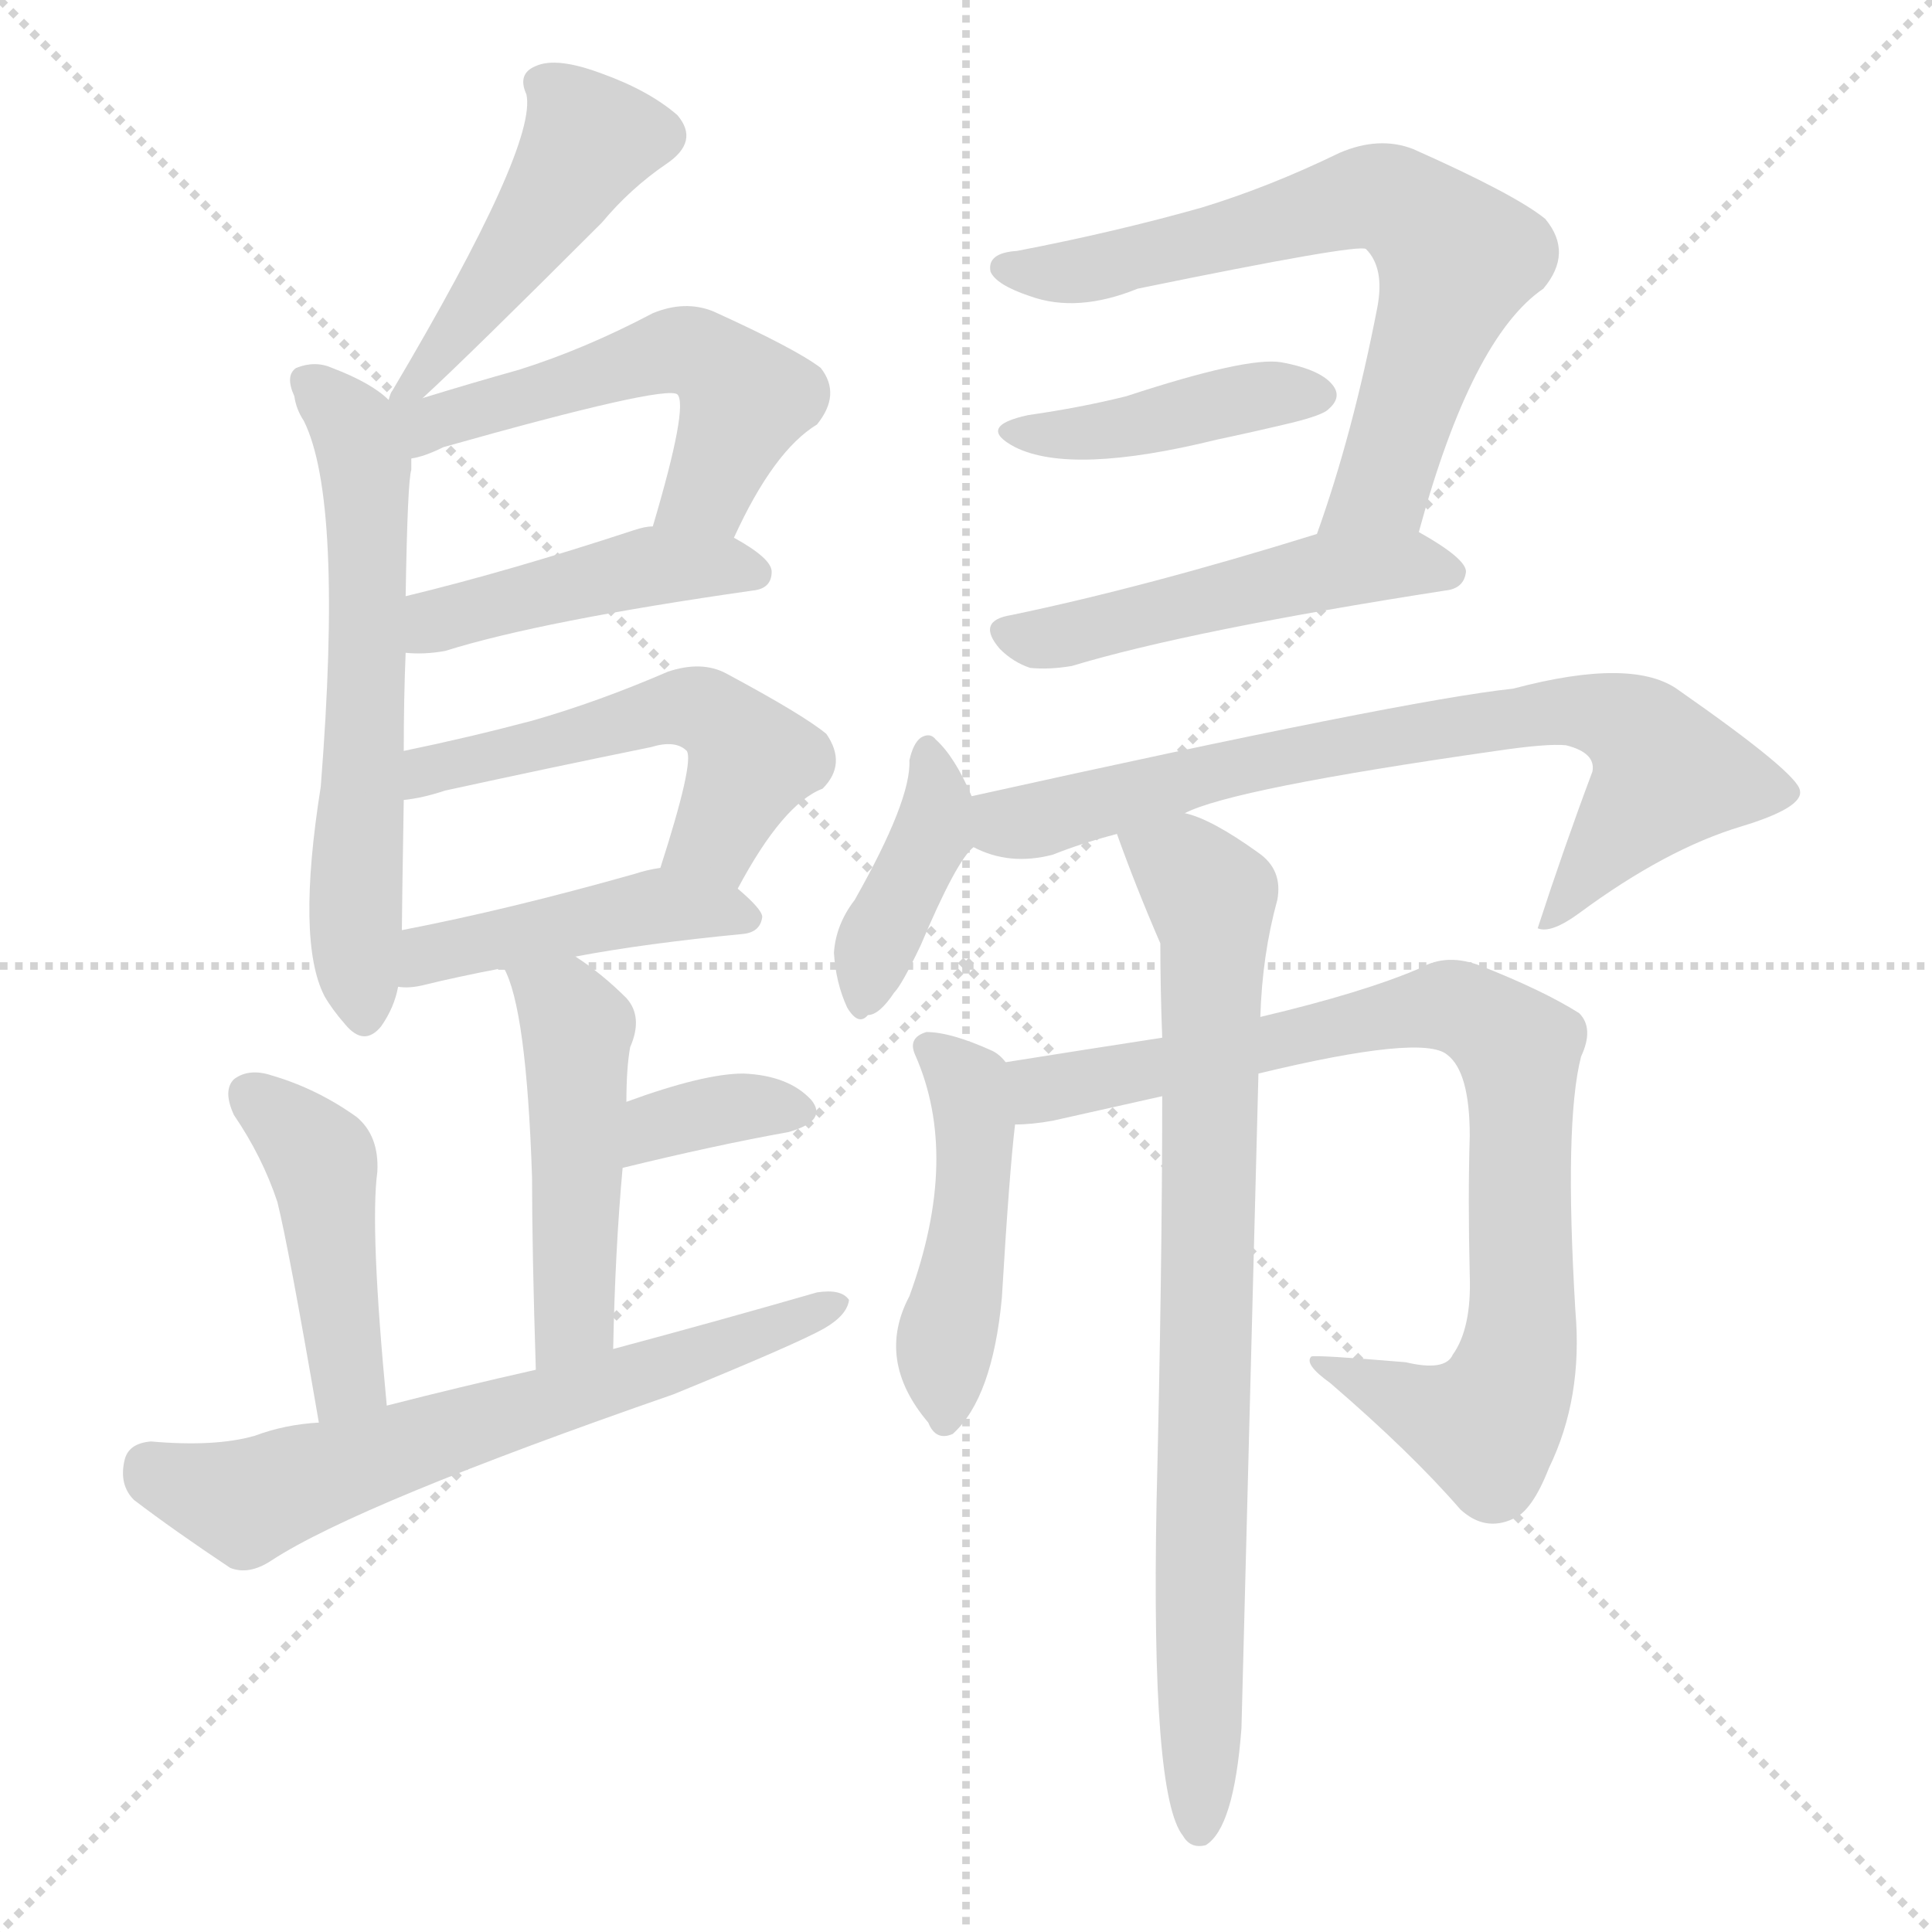 <svg version="1.1" viewBox="0 0 1024 1024" xmlns="http://www.w3.org/2000/svg">
  <g stroke="lightgray" stroke-dasharray="1,1" stroke-width="1" transform="scale(4, 4)">
    <line x1="0" y1="0" x2="256" y2="256"></line>
    <line x1="256" y1="0" x2="0" y2="256"></line>
    <line x1="128" y1="0" x2="128" y2="256"></line>
    <line x1="0" y1="128" x2="256" y2="128"></line>
  </g>
  <g transform="scale(1, -1) translate(0, -900)">
    <style type="text/css">
      
        @keyframes keyframes0 {
          from {
            stroke: blue;
            stroke-dashoffset: 461;
            stroke-width: 128;
          }
          60% {
            animation-timing-function: step-end;
            stroke: blue;
            stroke-dashoffset: 0;
            stroke-width: 128;
          }
          to {
            stroke: black;
            stroke-width: 1024;
          }
        }
        #make-me-a-hanzi-animation-0 {
          animation: keyframes0 0.625s both;
          animation-delay: 0s;
          animation-timing-function: linear;
        }
      
        @keyframes keyframes1 {
          from {
            stroke: blue;
            stroke-dashoffset: 602;
            stroke-width: 128;
          }
          66% {
            animation-timing-function: step-end;
            stroke: blue;
            stroke-dashoffset: 0;
            stroke-width: 128;
          }
          to {
            stroke: black;
            stroke-width: 1024;
          }
        }
        #make-me-a-hanzi-animation-1 {
          animation: keyframes1 0.74s both;
          animation-delay: 0.625s;
          animation-timing-function: linear;
        }
      
        @keyframes keyframes2 {
          from {
            stroke: blue;
            stroke-dashoffset: 532;
            stroke-width: 128;
          }
          63% {
            animation-timing-function: step-end;
            stroke: blue;
            stroke-dashoffset: 0;
            stroke-width: 128;
          }
          to {
            stroke: black;
            stroke-width: 1024;
          }
        }
        #make-me-a-hanzi-animation-2 {
          animation: keyframes2 0.683s both;
          animation-delay: 1.365s;
          animation-timing-function: linear;
        }
      
        @keyframes keyframes3 {
          from {
            stroke: blue;
            stroke-dashoffset: 442;
            stroke-width: 128;
          }
          59% {
            animation-timing-function: step-end;
            stroke: blue;
            stroke-dashoffset: 0;
            stroke-width: 128;
          }
          to {
            stroke: black;
            stroke-width: 1024;
          }
        }
        #make-me-a-hanzi-animation-3 {
          animation: keyframes3 0.61s both;
          animation-delay: 2.048s;
          animation-timing-function: linear;
        }
      
        @keyframes keyframes4 {
          from {
            stroke: blue;
            stroke-dashoffset: 520;
            stroke-width: 128;
          }
          63% {
            animation-timing-function: step-end;
            stroke: blue;
            stroke-dashoffset: 0;
            stroke-width: 128;
          }
          to {
            stroke: black;
            stroke-width: 1024;
          }
        }
        #make-me-a-hanzi-animation-4 {
          animation: keyframes4 0.673s both;
          animation-delay: 2.658s;
          animation-timing-function: linear;
        }
      
        @keyframes keyframes5 {
          from {
            stroke: blue;
            stroke-dashoffset: 441;
            stroke-width: 128;
          }
          59% {
            animation-timing-function: step-end;
            stroke: blue;
            stroke-dashoffset: 0;
            stroke-width: 128;
          }
          to {
            stroke: black;
            stroke-width: 1024;
          }
        }
        #make-me-a-hanzi-animation-5 {
          animation: keyframes5 0.609s both;
          animation-delay: 3.331s;
          animation-timing-function: linear;
        }
      
        @keyframes keyframes6 {
          from {
            stroke: blue;
            stroke-dashoffset: 477;
            stroke-width: 128;
          }
          61% {
            animation-timing-function: step-end;
            stroke: blue;
            stroke-dashoffset: 0;
            stroke-width: 128;
          }
          to {
            stroke: black;
            stroke-width: 1024;
          }
        }
        #make-me-a-hanzi-animation-6 {
          animation: keyframes6 0.638s both;
          animation-delay: 3.94s;
          animation-timing-function: linear;
        }
      
        @keyframes keyframes7 {
          from {
            stroke: blue;
            stroke-dashoffset: 350;
            stroke-width: 128;
          }
          53% {
            animation-timing-function: step-end;
            stroke: blue;
            stroke-dashoffset: 0;
            stroke-width: 128;
          }
          to {
            stroke: black;
            stroke-width: 1024;
          }
        }
        #make-me-a-hanzi-animation-7 {
          animation: keyframes7 0.535s both;
          animation-delay: 4.578s;
          animation-timing-function: linear;
        }
      
        @keyframes keyframes8 {
          from {
            stroke: blue;
            stroke-dashoffset: 441;
            stroke-width: 128;
          }
          59% {
            animation-timing-function: step-end;
            stroke: blue;
            stroke-dashoffset: 0;
            stroke-width: 128;
          }
          to {
            stroke: black;
            stroke-width: 1024;
          }
        }
        #make-me-a-hanzi-animation-8 {
          animation: keyframes8 0.609s both;
          animation-delay: 5.113s;
          animation-timing-function: linear;
        }
      
        @keyframes keyframes9 {
          from {
            stroke: blue;
            stroke-dashoffset: 642;
            stroke-width: 128;
          }
          68% {
            animation-timing-function: step-end;
            stroke: blue;
            stroke-dashoffset: 0;
            stroke-width: 128;
          }
          to {
            stroke: black;
            stroke-width: 1024;
          }
        }
        #make-me-a-hanzi-animation-9 {
          animation: keyframes9 0.772s both;
          animation-delay: 5.722s;
          animation-timing-function: linear;
        }
      
        @keyframes keyframes10 {
          from {
            stroke: blue;
            stroke-dashoffset: 674;
            stroke-width: 128;
          }
          69% {
            animation-timing-function: step-end;
            stroke: blue;
            stroke-dashoffset: 0;
            stroke-width: 128;
          }
          to {
            stroke: black;
            stroke-width: 1024;
          }
        }
        #make-me-a-hanzi-animation-10 {
          animation: keyframes10 0.799s both;
          animation-delay: 6.494s;
          animation-timing-function: linear;
        }
      
        @keyframes keyframes11 {
          from {
            stroke: blue;
            stroke-dashoffset: 415;
            stroke-width: 128;
          }
          57% {
            animation-timing-function: step-end;
            stroke: blue;
            stroke-dashoffset: 0;
            stroke-width: 128;
          }
          to {
            stroke: black;
            stroke-width: 1024;
          }
        }
        #make-me-a-hanzi-animation-11 {
          animation: keyframes11 0.588s both;
          animation-delay: 7.293s;
          animation-timing-function: linear;
        }
      
        @keyframes keyframes12 {
          from {
            stroke: blue;
            stroke-dashoffset: 495;
            stroke-width: 128;
          }
          62% {
            animation-timing-function: step-end;
            stroke: blue;
            stroke-dashoffset: 0;
            stroke-width: 128;
          }
          to {
            stroke: black;
            stroke-width: 1024;
          }
        }
        #make-me-a-hanzi-animation-12 {
          animation: keyframes12 0.653s both;
          animation-delay: 7.88s;
          animation-timing-function: linear;
        }
      
        @keyframes keyframes13 {
          from {
            stroke: blue;
            stroke-dashoffset: 390;
            stroke-width: 128;
          }
          56% {
            animation-timing-function: step-end;
            stroke: blue;
            stroke-dashoffset: 0;
            stroke-width: 128;
          }
          to {
            stroke: black;
            stroke-width: 1024;
          }
        }
        #make-me-a-hanzi-animation-13 {
          animation: keyframes13 0.567s both;
          animation-delay: 8.533s;
          animation-timing-function: linear;
        }
      
        @keyframes keyframes14 {
          from {
            stroke: blue;
            stroke-dashoffset: 736;
            stroke-width: 128;
          }
          71% {
            animation-timing-function: step-end;
            stroke: blue;
            stroke-dashoffset: 0;
            stroke-width: 128;
          }
          to {
            stroke: black;
            stroke-width: 1024;
          }
        }
        #make-me-a-hanzi-animation-14 {
          animation: keyframes14 0.849s both;
          animation-delay: 9.101s;
          animation-timing-function: linear;
        }
      
        @keyframes keyframes15 {
          from {
            stroke: blue;
            stroke-dashoffset: 459;
            stroke-width: 128;
          }
          60% {
            animation-timing-function: step-end;
            stroke: blue;
            stroke-dashoffset: 0;
            stroke-width: 128;
          }
          to {
            stroke: black;
            stroke-width: 1024;
          }
        }
        #make-me-a-hanzi-animation-15 {
          animation: keyframes15 0.624s both;
          animation-delay: 9.95s;
          animation-timing-function: linear;
        }
      
        @keyframes keyframes16 {
          from {
            stroke: blue;
            stroke-dashoffset: 834;
            stroke-width: 128;
          }
          73% {
            animation-timing-function: step-end;
            stroke: blue;
            stroke-dashoffset: 0;
            stroke-width: 128;
          }
          to {
            stroke: black;
            stroke-width: 1024;
          }
        }
        #make-me-a-hanzi-animation-16 {
          animation: keyframes16 0.929s both;
          animation-delay: 10.573s;
          animation-timing-function: linear;
        }
      
        @keyframes keyframes17 {
          from {
            stroke: blue;
            stroke-dashoffset: 801;
            stroke-width: 128;
          }
          72% {
            animation-timing-function: step-end;
            stroke: blue;
            stroke-dashoffset: 0;
            stroke-width: 128;
          }
          to {
            stroke: black;
            stroke-width: 1024;
          }
        }
        #make-me-a-hanzi-animation-17 {
          animation: keyframes17 0.902s both;
          animation-delay: 11.502s;
          animation-timing-function: linear;
        }
      
    </style>
    
      <path d="M 224 689 Q 248 711 319 782 Q 334 800 353 813 Q 371 825 359 839 Q 344 852 319 861 Q 295 870 284 865 Q 274 861 279 850 Q 285 823 208 693 Q 207 692 206 688 C 194 661 202 669 224 689 Z" fill="lightgray"></path>
    
      <path d="M 214 502 Q 214 530 215 554 L 215 584 Q 216 645 218 651 Q 218 655 218 657 C 220 678 220 678 206 688 Q 197 697 176 705 Q 167 709 157 705 Q 151 701 156 690 Q 157 683 161 677 Q 182 635 170 483 Q 157 401 172 372 Q 176 365 183 357 Q 193 345 202 356 Q 209 366 211 377 L 213 407 Q 213 416 214 476 L 214 502 Z" fill="lightgray"></path>
    
      <path d="M 389 615 Q 410 661 433 675 Q 446 691 435 705 Q 422 715 378 735 Q 363 741 346 734 Q 310 715 275 704 Q 250 697 224 689 C 195 680 173 645 218 657 Q 225 658 235 663 Q 352 696 359 691 Q 365 685 346 621 C 338 592 376 588 389 615 Z" fill="lightgray"></path>
    
      <path d="M 215 554 Q 225 553 236 555 Q 287 571 399 587 Q 409 588 409 597 Q 409 604 389 615 L 346 621 Q 342 621 336 619 Q 269 597 215 584 C 186 577 185 556 215 554 Z" fill="lightgray"></path>
    
      <path d="M 391 429 Q 415 474 436 482 Q 449 495 438 511 Q 426 521 385 543 Q 372 550 354 544 Q 317 528 282 518 Q 248 509 214 502 C 185 496 184 471 214 476 Q 224 477 236 481 Q 291 493 345 504 Q 358 508 364 502 Q 368 496 350 440 C 341 411 377 403 391 429 Z" fill="lightgray"></path>
    
      <path d="M 305 393 Q 342 400 394 405 Q 403 406 404 414 Q 404 418 391 429 C 374 444 374 444 350 440 Q 343 439 337 437 Q 270 418 213 407 C 184 401 181 378 211 377 Q 217 376 225 378 Q 241 382 267 387 L 305 393 Z" fill="lightgray"></path>
    
      <path d="M 325 185 Q 326 237 330 281 L 332 316 Q 332 334 334 345 Q 341 361 332 371 Q 319 384 305 393 C 280 410 255 414 267 387 Q 279 366 282 276 Q 282 237 284 174 C 285 144 324 155 325 185 Z" fill="lightgray"></path>
    
      <path d="M 330 281 Q 379 293 418 300 Q 439 306 430 317 Q 418 330 394 331 Q 373 331 332 316 C 304 306 301 274 330 281 Z" fill="lightgray"></path>
    
      <path d="M 205 155 Q 196 249 200 279 Q 201 298 189 308 Q 168 323 144 330 Q 132 334 124 328 Q 118 322 124 309 Q 139 287 147 263 Q 153 239 169 146 C 174 116 208 125 205 155 Z" fill="lightgray"></path>
    
      <path d="M 169 146 Q 151 145 135 139 Q 114 133 80 136 Q 68 135 66 126 Q 63 113 71 105 Q 92 89 122 69 Q 132 65 144 73 Q 190 103 357 161 Q 423 188 437 196 Q 449 203 450 211 Q 446 217 433 215 Q 381 200 325 185 L 284 174 Q 244 165 205 155 L 169 146 Z" fill="lightgray"></path>
    
      <path d="M 752 618 Q 780 721 818 747 Q 834 766 819 784 Q 803 797 749 821 Q 731 828 710 819 Q 673 801 637 790 Q 591 777 539 767 Q 523 766 525 756 Q 528 749 546 743 Q 571 734 603 747 Q 720 771 724 768 Q 734 758 730 737 Q 717 670 698 617 C 688 589 744 589 752 618 Z" fill="lightgray"></path>
    
      <path d="M 545 680 Q 517 674 538 663 Q 568 648 645 667 Q 664 671 685 676 Q 701 680 704 683 Q 711 689 707 695 Q 701 704 679 708 Q 661 711 597 690 Q 573 684 545 680 Z" fill="lightgray"></path>
    
      <path d="M 698 617 Q 608 589 536 574 Q 517 571 530 556 Q 537 549 546 546 Q 556 545 568 547 Q 631 566 766 587 Q 776 588 777 597 Q 777 604 752 618 C 734 628 727 626 698 617 Z" fill="lightgray"></path>
    
      <path d="M 515 478 Q 506 499 496 508 Q 493 512 488 509 Q 484 506 482 497 Q 483 476 453 423 Q 443 410 442 395 Q 443 379 449 366 Q 455 356 460 362 Q 466 362 474 374 Q 478 378 488 399 Q 507 444 516 451 C 524 459 524 459 515 478 Z" fill="lightgray"></path>
    
      <path d="M 628 469 Q 653 482 793 502 Q 820 506 830 505 Q 846 501 844 491 Q 829 451 815 408 Q 822 405 837 416 Q 883 450 923 462 Q 956 472 954 481 Q 953 490 890 534 Q 866 552 802 535 Q 745 529 515 478 C 486 472 488 461 516 451 Q 535 441 558 447 Q 573 453 592 458 L 628 469 Z" fill="lightgray"></path>
    
      <path d="M 533 337 Q 530 341 526 343 Q 504 353 491 353 Q 481 350 485 341 Q 509 287 482 213 Q 464 179 492 146 Q 496 136 505 140 Q 526 159 531 212 Q 535 279 538 304 C 541 330 541 330 533 337 Z" fill="lightgray"></path>
    
      <path d="M 667 331 Q 754 352 767 341 Q 779 332 779 298 Q 778 265 779 224 Q 780 196 770 182 Q 766 173 745 178 Q 697 182 695 181 Q 691 177 705 167 Q 748 130 774 100 Q 787 88 802 95 Q 812 99 821 122 Q 839 159 835 205 Q 829 305 838 340 Q 845 355 837 363 Q 818 375 785 388 Q 767 395 753 387 Q 723 374 668 361 L 616 350 Q 577 344 533 337 C 503 332 508 301 538 304 Q 547 304 558 306 Q 589 313 616 319 L 667 331 Z" fill="lightgray"></path>
    
      <path d="M 616 319 Q 616 228 613 104 Q 610 -52 627 -73 Q 631 -80 639 -78 Q 654 -69 658 -16 Q 658 -15 667 331 L 668 361 Q 669 394 677 423 Q 680 439 667 448 Q 642 466 628 469 C 600 480 582 486 592 458 Q 602 430 615 400 Q 615 376 616 350 L 616 319 Z" fill="lightgray"></path>
    
    
      <clipPath id="make-me-a-hanzi-clip-0">
        <path d="M 224 689 Q 248 711 319 782 Q 334 800 353 813 Q 371 825 359 839 Q 344 852 319 861 Q 295 870 284 865 Q 274 861 279 850 Q 285 823 208 693 Q 207 692 206 688 C 194 661 202 669 224 689 Z"></path>
      </clipPath>
      <path clip-path="url(#make-me-a-hanzi-clip-0)" d="M 291 854 L 311 824 L 270 760 L 210 689" fill="none" id="make-me-a-hanzi-animation-0" stroke-dasharray="333 666" stroke-linecap="round"></path>
    
      <clipPath id="make-me-a-hanzi-clip-1">
        <path d="M 214 502 Q 214 530 215 554 L 215 584 Q 216 645 218 651 Q 218 655 218 657 C 220 678 220 678 206 688 Q 197 697 176 705 Q 167 709 157 705 Q 151 701 156 690 Q 157 683 161 677 Q 182 635 170 483 Q 157 401 172 372 Q 176 365 183 357 Q 193 345 202 356 Q 209 366 211 377 L 213 407 Q 213 416 214 476 L 214 502 Z"></path>
      </clipPath>
      <path clip-path="url(#make-me-a-hanzi-clip-1)" d="M 164 697 L 184 679 L 194 654 L 188 415 L 193 362" fill="none" id="make-me-a-hanzi-animation-1" stroke-dasharray="474 948" stroke-linecap="round"></path>
    
      <clipPath id="make-me-a-hanzi-clip-2">
        <path d="M 389 615 Q 410 661 433 675 Q 446 691 435 705 Q 422 715 378 735 Q 363 741 346 734 Q 310 715 275 704 Q 250 697 224 689 C 195 680 173 645 218 657 Q 225 658 235 663 Q 352 696 359 691 Q 365 685 346 621 C 338 592 376 588 389 615 Z"></path>
      </clipPath>
      <path clip-path="url(#make-me-a-hanzi-clip-2)" d="M 211 684 L 226 675 L 367 714 L 395 687 L 376 640 L 355 631" fill="none" id="make-me-a-hanzi-animation-2" stroke-dasharray="404 808" stroke-linecap="round"></path>
    
      <clipPath id="make-me-a-hanzi-clip-3">
        <path d="M 215 554 Q 225 553 236 555 Q 287 571 399 587 Q 409 588 409 597 Q 409 604 389 615 L 346 621 Q 342 621 336 619 Q 269 597 215 584 C 186 577 185 556 215 554 Z"></path>
      </clipPath>
      <path clip-path="url(#make-me-a-hanzi-clip-3)" d="M 220 562 L 240 574 L 345 600 L 399 597" fill="none" id="make-me-a-hanzi-animation-3" stroke-dasharray="314 628" stroke-linecap="round"></path>
    
      <clipPath id="make-me-a-hanzi-clip-4">
        <path d="M 391 429 Q 415 474 436 482 Q 449 495 438 511 Q 426 521 385 543 Q 372 550 354 544 Q 317 528 282 518 Q 248 509 214 502 C 185 496 184 471 214 476 Q 224 477 236 481 Q 291 493 345 504 Q 358 508 364 502 Q 368 496 350 440 C 341 411 377 403 391 429 Z"></path>
      </clipPath>
      <path clip-path="url(#make-me-a-hanzi-clip-4)" d="M 218 483 L 237 495 L 353 525 L 372 524 L 398 497 L 376 454 L 360 450" fill="none" id="make-me-a-hanzi-animation-4" stroke-dasharray="392 784" stroke-linecap="round"></path>
    
      <clipPath id="make-me-a-hanzi-clip-5">
        <path d="M 305 393 Q 342 400 394 405 Q 403 406 404 414 Q 404 418 391 429 C 374 444 374 444 350 440 Q 343 439 337 437 Q 270 418 213 407 C 184 401 181 378 211 377 Q 217 376 225 378 Q 241 382 267 387 L 305 393 Z"></path>
      </clipPath>
      <path clip-path="url(#make-me-a-hanzi-clip-5)" d="M 218 384 L 238 397 L 348 420 L 396 413" fill="none" id="make-me-a-hanzi-animation-5" stroke-dasharray="313 626" stroke-linecap="round"></path>
    
      <clipPath id="make-me-a-hanzi-clip-6">
        <path d="M 325 185 Q 326 237 330 281 L 332 316 Q 332 334 334 345 Q 341 361 332 371 Q 319 384 305 393 C 280 410 255 414 267 387 Q 279 366 282 276 Q 282 237 284 174 C 285 144 324 155 325 185 Z"></path>
      </clipPath>
      <path clip-path="url(#make-me-a-hanzi-clip-6)" d="M 274 386 L 306 355 L 305 208 L 289 183" fill="none" id="make-me-a-hanzi-animation-6" stroke-dasharray="349 698" stroke-linecap="round"></path>
    
      <clipPath id="make-me-a-hanzi-clip-7">
        <path d="M 330 281 Q 379 293 418 300 Q 439 306 430 317 Q 418 330 394 331 Q 373 331 332 316 C 304 306 301 274 330 281 Z"></path>
      </clipPath>
      <path clip-path="url(#make-me-a-hanzi-clip-7)" d="M 337 286 L 343 298 L 364 308 L 399 314 L 421 311" fill="none" id="make-me-a-hanzi-animation-7" stroke-dasharray="222 444" stroke-linecap="round"></path>
    
      <clipPath id="make-me-a-hanzi-clip-8">
        <path d="M 205 155 Q 196 249 200 279 Q 201 298 189 308 Q 168 323 144 330 Q 132 334 124 328 Q 118 322 124 309 Q 139 287 147 263 Q 153 239 169 146 C 174 116 208 125 205 155 Z"></path>
      </clipPath>
      <path clip-path="url(#make-me-a-hanzi-clip-8)" d="M 132 320 L 171 284 L 183 186 L 183 167 L 172 158" fill="none" id="make-me-a-hanzi-animation-8" stroke-dasharray="313 626" stroke-linecap="round"></path>
    
      <clipPath id="make-me-a-hanzi-clip-9">
        <path d="M 169 146 Q 151 145 135 139 Q 114 133 80 136 Q 68 135 66 126 Q 63 113 71 105 Q 92 89 122 69 Q 132 65 144 73 Q 190 103 357 161 Q 423 188 437 196 Q 449 203 450 211 Q 446 217 433 215 Q 381 200 325 185 L 284 174 Q 244 165 205 155 L 169 146 Z"></path>
      </clipPath>
      <path clip-path="url(#make-me-a-hanzi-clip-9)" d="M 79 123 L 130 104 L 444 209" fill="none" id="make-me-a-hanzi-animation-9" stroke-dasharray="514 1028" stroke-linecap="round"></path>
    
      <clipPath id="make-me-a-hanzi-clip-10">
        <path d="M 752 618 Q 780 721 818 747 Q 834 766 819 784 Q 803 797 749 821 Q 731 828 710 819 Q 673 801 637 790 Q 591 777 539 767 Q 523 766 525 756 Q 528 749 546 743 Q 571 734 603 747 Q 720 771 724 768 Q 734 758 730 737 Q 717 670 698 617 C 688 589 744 589 752 618 Z"></path>
      </clipPath>
      <path clip-path="url(#make-me-a-hanzi-clip-10)" d="M 533 758 L 556 755 L 614 763 L 726 796 L 747 790 L 772 763 L 733 645 L 705 622" fill="none" id="make-me-a-hanzi-animation-10" stroke-dasharray="546 1092" stroke-linecap="round"></path>
    
      <clipPath id="make-me-a-hanzi-clip-11">
        <path d="M 545 680 Q 517 674 538 663 Q 568 648 645 667 Q 664 671 685 676 Q 701 680 704 683 Q 711 689 707 695 Q 701 704 679 708 Q 661 711 597 690 Q 573 684 545 680 Z"></path>
      </clipPath>
      <path clip-path="url(#make-me-a-hanzi-clip-11)" d="M 539 673 L 579 671 L 669 691 L 696 691" fill="none" id="make-me-a-hanzi-animation-11" stroke-dasharray="287 574" stroke-linecap="round"></path>
    
      <clipPath id="make-me-a-hanzi-clip-12">
        <path d="M 698 617 Q 608 589 536 574 Q 517 571 530 556 Q 537 549 546 546 Q 556 545 568 547 Q 631 566 766 587 Q 776 588 777 597 Q 777 604 752 618 C 734 628 727 626 698 617 Z"></path>
      </clipPath>
      <path clip-path="url(#make-me-a-hanzi-clip-12)" d="M 534 565 L 569 564 L 705 598 L 751 601 L 768 596" fill="none" id="make-me-a-hanzi-animation-12" stroke-dasharray="367 734" stroke-linecap="round"></path>
    
      <clipPath id="make-me-a-hanzi-clip-13">
        <path d="M 515 478 Q 506 499 496 508 Q 493 512 488 509 Q 484 506 482 497 Q 483 476 453 423 Q 443 410 442 395 Q 443 379 449 366 Q 455 356 460 362 Q 466 362 474 374 Q 478 378 488 399 Q 507 444 516 451 C 524 459 524 459 515 478 Z"></path>
      </clipPath>
      <path clip-path="url(#make-me-a-hanzi-clip-13)" d="M 491 500 L 494 459 L 467 406 L 458 374" fill="none" id="make-me-a-hanzi-animation-13" stroke-dasharray="262 524" stroke-linecap="round"></path>
    
      <clipPath id="make-me-a-hanzi-clip-14">
        <path d="M 628 469 Q 653 482 793 502 Q 820 506 830 505 Q 846 501 844 491 Q 829 451 815 408 Q 822 405 837 416 Q 883 450 923 462 Q 956 472 954 481 Q 953 490 890 534 Q 866 552 802 535 Q 745 529 515 478 C 486 472 488 461 516 451 Q 535 441 558 447 Q 573 453 592 458 L 628 469 Z"></path>
      </clipPath>
      <path clip-path="url(#make-me-a-hanzi-clip-14)" d="M 526 458 L 704 504 L 816 523 L 861 517 L 884 490 L 828 417 L 819 415" fill="none" id="make-me-a-hanzi-animation-14" stroke-dasharray="608 1216" stroke-linecap="round"></path>
    
      <clipPath id="make-me-a-hanzi-clip-15">
        <path d="M 533 337 Q 530 341 526 343 Q 504 353 491 353 Q 481 350 485 341 Q 509 287 482 213 Q 464 179 492 146 Q 496 136 505 140 Q 526 159 531 212 Q 535 279 538 304 C 541 330 541 330 533 337 Z"></path>
      </clipPath>
      <path clip-path="url(#make-me-a-hanzi-clip-15)" d="M 495 344 L 513 326 L 517 306 L 513 244 L 500 183 L 502 150" fill="none" id="make-me-a-hanzi-animation-15" stroke-dasharray="331 662" stroke-linecap="round"></path>
    
      <clipPath id="make-me-a-hanzi-clip-16">
        <path d="M 667 331 Q 754 352 767 341 Q 779 332 779 298 Q 778 265 779 224 Q 780 196 770 182 Q 766 173 745 178 Q 697 182 695 181 Q 691 177 705 167 Q 748 130 774 100 Q 787 88 802 95 Q 812 99 821 122 Q 839 159 835 205 Q 829 305 838 340 Q 845 355 837 363 Q 818 375 785 388 Q 767 395 753 387 Q 723 374 668 361 L 616 350 Q 577 344 533 337 C 503 332 508 301 538 304 Q 547 304 558 306 Q 589 313 616 319 L 667 331 Z"></path>
      </clipPath>
      <path clip-path="url(#make-me-a-hanzi-clip-16)" d="M 542 310 L 557 324 L 742 364 L 769 367 L 796 352 L 806 331 L 807 214 L 799 162 L 787 145 L 777 146 L 697 178" fill="none" id="make-me-a-hanzi-animation-16" stroke-dasharray="706 1412" stroke-linecap="round"></path>
    
      <clipPath id="make-me-a-hanzi-clip-17">
        <path d="M 616 319 Q 616 228 613 104 Q 610 -52 627 -73 Q 631 -80 639 -78 Q 654 -69 658 -16 Q 658 -15 667 331 L 668 361 Q 669 394 677 423 Q 680 439 667 448 Q 642 466 628 469 C 600 480 582 486 592 458 Q 602 430 615 400 Q 615 376 616 350 L 616 319 Z"></path>
      </clipPath>
      <path clip-path="url(#make-me-a-hanzi-clip-17)" d="M 600 453 L 631 437 L 641 426 L 644 406 L 636 -69" fill="none" id="make-me-a-hanzi-animation-17" stroke-dasharray="673 1346" stroke-linecap="round"></path>
    
  </g>
</svg>